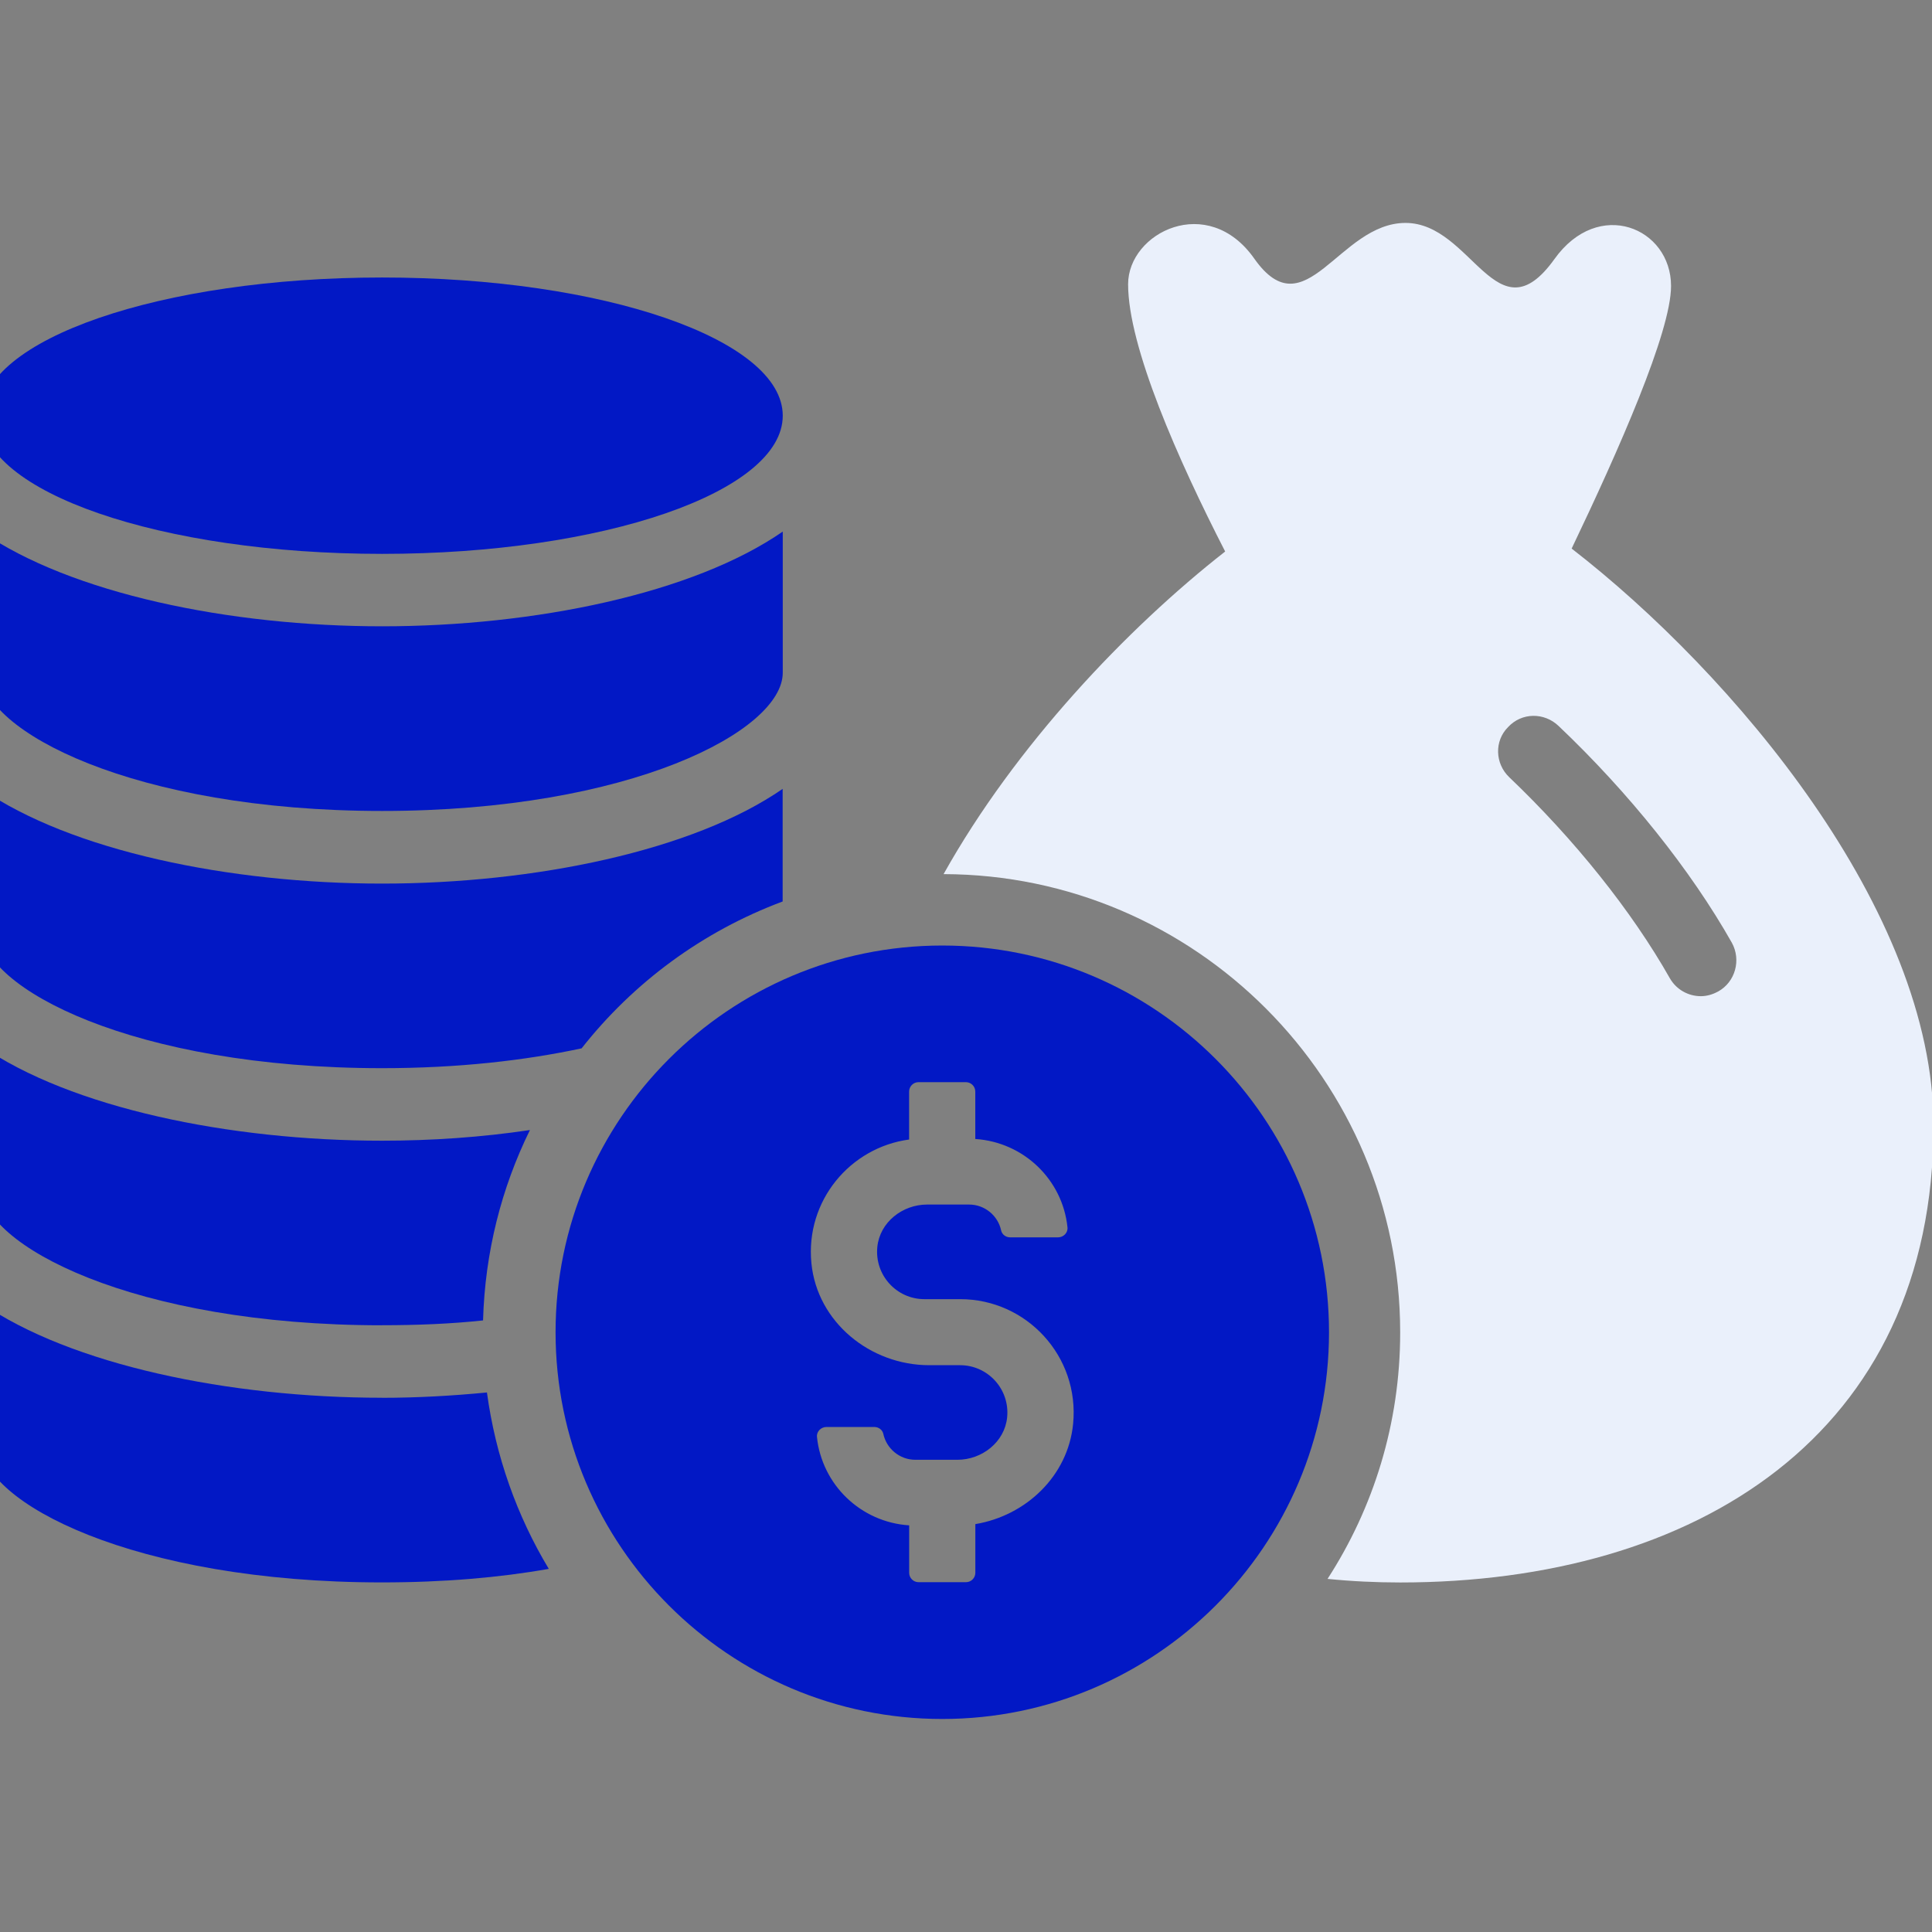 <?xml version="1.0" standalone="no"?>
<!DOCTYPE svg PUBLIC "-//W3C//DTD SVG 1.1//EN" "http://www.w3.org/Graphics/SVG/1.1/DTD/svg11.dtd">
<svg xmlns="http://www.w3.org/2000/svg" width="104" height="104" viewBox="0 0 104 104" fill="none">
<rect x="0" y="0" width="104" height="104" fill="#808080" stroke="none"/>
<g clip-path="url(#clip0_8861_89409)">
<path d="M84.602 29.53C87.132 24.241 89.953 17.866 89.953 15.397C89.953 12.258 86.043 10.62 83.671 13.953C80.564 18.278 79.249 12 75.659 12C72.068 12 70.276 17.83 67.52 13.924C65.019 10.366 60.726 12.516 60.726 15.3C60.726 18.665 63.417 24.753 65.951 29.688C60.665 33.823 54.641 40.166 50.793 47.054C64.346 47.086 75.372 58.141 75.372 71.726C75.372 76.628 73.931 81.179 71.462 84.992C72.745 85.121 74.057 85.185 75.372 85.185C91.232 85.185 104.082 77.273 104.082 60.577C104.082 49.01 93.285 36.256 84.599 29.527L84.602 29.53ZM92.486 53.371C92.199 53.532 91.877 53.625 91.558 53.625C90.884 53.625 90.243 53.274 89.891 52.665C87.842 49.045 84.764 45.197 81.241 41.836C80.471 41.097 80.438 39.882 81.176 39.144C81.914 38.342 83.129 38.342 83.9 39.08C87.68 42.667 91.013 46.834 93.224 50.744C93.737 51.672 93.417 52.858 92.486 53.374V53.371Z" fill="#EAF0FB"/>
<path d="M20.565 75.241C12.347 75.241 3.812 73.472 -1 70.142V77.739C-1 80.862 7.193 85.181 20.565 85.181C23.895 85.181 26.911 84.92 29.541 84.452C27.823 81.594 26.679 78.39 26.212 74.957C24.339 75.138 22.441 75.244 20.568 75.244L20.565 75.241Z" fill="#0218C5"/>
<path d="M20.565 71.337C22.489 71.337 24.31 71.26 26.003 71.079C26.106 67.411 26.992 63.95 28.526 60.83C25.925 61.22 23.221 61.404 20.565 61.404C12.347 61.404 3.812 59.634 -1 56.305V63.901C-1 67.024 7.193 71.34 20.565 71.34V71.337Z" fill="#0218C5"/>
<path d="M20.565 57.5C24.675 57.5 28.265 57.084 31.308 56.433C34.092 52.895 37.812 50.139 42.13 48.527V42.465C37.319 45.794 28.787 47.564 20.565 47.564C12.343 47.564 3.812 45.794 -1 42.465V50.062C-1 53.181 7.193 57.5 20.565 57.5Z" fill="#0218C5"/>
<path d="M20.571 43.654C33.943 43.654 42.136 39.335 42.136 36.212V28.615C37.324 31.945 28.793 33.714 20.571 33.714C12.349 33.714 3.821 31.948 -0.994 28.615V36.212C-0.994 39.335 7.199 43.654 20.571 43.654Z" fill="#0218C5"/>
<path d="M20.571 29.815C32.481 29.815 42.136 26.485 42.136 22.376C42.136 18.268 32.481 14.938 20.571 14.938C8.661 14.938 -0.994 18.268 -0.994 22.376C-0.994 26.485 8.661 29.815 20.571 29.815Z" fill="#0218C5"/>
<path d="M50.724 50.898C39.243 50.898 29.906 60.239 29.906 71.716C29.906 83.193 39.247 92.533 50.724 92.533C62.201 92.533 71.541 83.193 71.541 71.716C71.541 60.239 62.204 50.898 50.724 50.898ZM52.503 82.046V84.663C52.503 84.943 52.277 85.169 51.997 85.169H49.447C49.167 85.169 48.941 84.943 48.941 84.663V82.11C46.34 81.943 44.239 79.925 43.978 77.35C43.949 77.06 44.197 76.815 44.487 76.815H47.066C47.294 76.815 47.501 76.966 47.549 77.185C47.72 77.981 48.429 78.581 49.277 78.581H51.533C52.864 78.581 54.079 77.627 54.214 76.302C54.369 74.778 53.173 73.489 51.684 73.489H50.024C46.837 73.489 43.988 71.165 43.678 67.997C43.349 64.638 45.764 61.767 48.938 61.341V58.759C48.938 58.482 49.164 58.253 49.444 58.253H51.994C52.274 58.253 52.5 58.482 52.5 58.759V61.312C55.097 61.48 57.202 63.497 57.463 66.072C57.492 66.362 57.244 66.607 56.954 66.607H54.375C54.147 66.607 53.94 66.456 53.892 66.237C53.721 65.438 53.012 64.841 52.164 64.841H49.908C48.577 64.841 47.362 65.795 47.227 67.12C47.072 68.644 48.268 69.934 49.757 69.934H51.691C55.258 69.934 58.121 73.008 57.766 76.647C57.492 79.451 55.23 81.588 52.506 82.043L52.503 82.046Z" fill="#0218C5"/>
</g>
<defs>
<clipPath id="clip0_8861_89409">
<rect width="104" height="104" fill="white"/>
</clipPath>
</defs>
</svg>